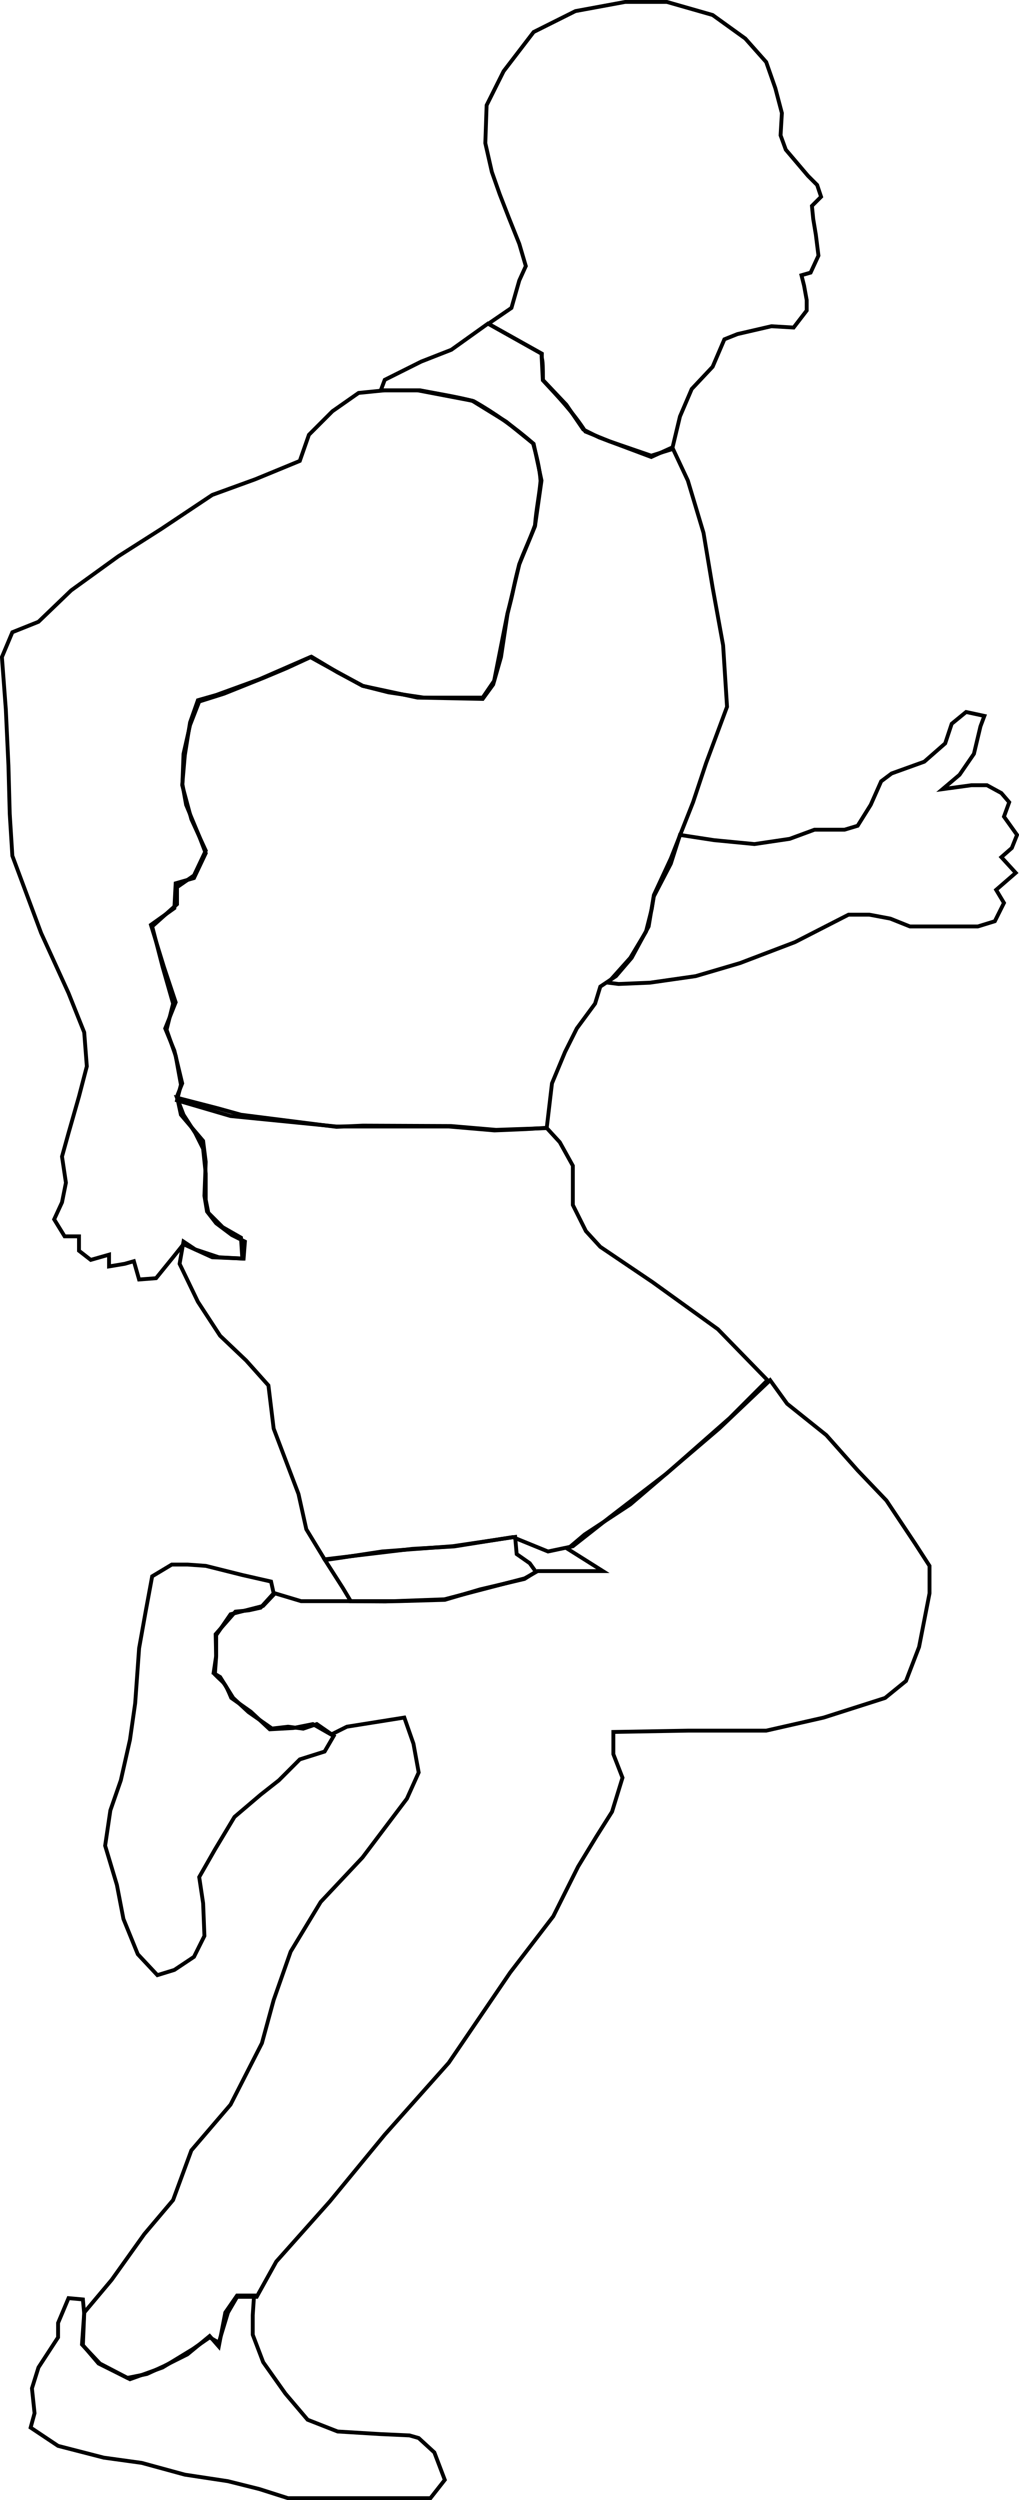 <?xml version="1.0"?>
<svg
    xmlns:rdf="http://www.w3.org/1999/02/22-rdf-syntax-ns#"
    xmlns="http://www.w3.org/2000/svg"
    xmlns:cc="http://creativecommons.org/ns#"
    xmlns:dc="http://purl.org/dc/elements/1.1/"
    xmlns:svg="http://www.w3.org/2000/svg"
    xmlns:inkscape="http://www.inkscape.org/namespaces/inkscape"
    xmlns:sodipodi="http://sodipodi.sourceforge.net/DTD/sodipodi-0.dtd"
    xmlns:ns1="http://sozi.baierouge.fr"
    xmlns:xlink="http://www.w3.org/1999/xlink"
    id="svg2"
    viewBox="0 0 263.81 646.68"
    version="1.1"
  >
  <g
      id="layer1"
      stroke="#000"
      stroke-width="1px"
      fill="none"
      transform="translate(-237.62 -216.09)"
    >
    <path
        id="path2986"
        d="m411.63 332.27-5.412 1.691-10.823-3.721-6.222-2.527c-3.109-4.889-7.07-9.014-10.99-13.237 0.03-7.079-0.365-4.46-0.29-6.916l-13.832-7.737 5.967-4.084 2.029-7.103 1.691-3.721-1.691-5.75-2.706-6.765-2.368-6.088-2.029-5.75-1.691-7.441 0.338-9.809 4.397-8.794 7.779-10.147 10.823-5.412 12.853-2.368h10.823l11.838 3.382 8.456 6.088 5.412 6.088 2.368 6.765 1.691 6.426-0.338 5.75 1.353 3.721 5.75 6.765 2.368 2.368 1.015 3.044-2.368 2.368 0.338 3.382 0.676 4.059 0.676 5.412-2.029 4.397-2.368 0.676 0.676 2.706 0.676 3.721v2.706l-3.382 4.397-5.75-0.338-8.794 2.029-3.382 1.353-3.044 7.103-5.412 5.75-3.044 7.103z"
    />
    <path
        id="path2988"
        d="m411.67 331.82-5.45 2.476c-4.51-1.691-9.02-3.382-13.529-5.074l-4.059-2.029-4.397-6.426-6.088-6.426-0.338-6.765-13.868-7.779-9.47 6.765-7.779 3.044-9.47 4.735-1.015 2.706h9.47l14.206 2.706 8.794 5.412 7.103 5.75 2.029 9.47-1.691 11.838-4.059 9.809-3.044 12.853-1.691 11.162-2.029 7.103-2.706 3.721-16.912-0.338-14.206-3.044-10.485-5.75-3.044-1.691-13.191 5.75-11.162 4.059-4.735 1.353-2.029 5.75-1.353 8.456-0.676 7.779 2.368 8.794 3.721 8.118-3.044 6.426-4.397 3.044v4.397l-6.426 5.75 2.706 10.485 2.706 9.47-1.691 6.765 2.368 6.765 1.353 7.441-1.015 4.059 13.868 4.059 27.397 2.706h29.088l11.838 1.015 8.118-0.338 5.412-0.338 1.353-11.5 3.382-8.118 3.044-6.088 4.735-6.426 1.353-4.397 4.059-2.706 4.059-4.735 4.397-8.118 1.353-8.118 4.397-9.47 5.75-14.544 3.382-10.147 5.412-14.544-1.015-15.897-2.706-14.882-2.368-14.206-4.059-13.529z"
    />
    <path
        id="path2990"
        d="m413.66 432.05 8.794 1.353 10.485 1.015 9.132-1.353 6.426-2.368h7.779l3.382-1.015 3.382-5.412 2.706-6.088 2.706-2.029 8.456-3.044 5.412-4.735 1.691-5.074 3.721-3.044 4.735 1.015-1.015 2.706-1.691 7.103-3.721 5.412-4.397 3.721 7.441-1.015h4.059l3.721 2.029 2.029 2.368-1.353 3.721 3.382 4.735-1.353 3.382-2.706 2.368 3.721 4.059-5.074 4.397 2.029 3.382-2.368 4.735-4.397 1.353h-17.588l-5.074-2.029-5.412-1.015h-5.412l-13.868 7.103-14.206 5.412-11.5 3.382-11.838 1.691-8.118 0.338-2.706-0.338 5.75-6.426 4.059-6.765 1.487-5.871 0.543-3.261 4.397-8.456z"
    />
    <path
        id="path2992"
        d="m375.63 330.77c-4.759-4.127-9.961-7.864-15.412-10.932-4.219-1.093-9.589-1.974-13.868-2.789h-9.132l-6.765 0.676-6.765 4.735-6.088 6.088-2.368 6.765-11.5 4.735-11.162 4.059-13.191 8.794-11.162 7.103-12.176 8.794-8.456 8.118-6.765 2.706-2.706 6.426 1.015 13.529 0.676 14.544 0.338 12.515 0.676 10.823 7.441 19.956 7.103 15.559 4.059 10.147 0.676 8.794-2.029 7.779-2.706 9.47-1.691 6.088 1.015 6.765-1.015 5.074-2.029 4.397 2.706 4.397h3.721v3.721l3.044 2.368 4.735-1.353v3.044l4.059-0.676 2.368-0.676 1.353 4.735 4.397-0.338 4.397-5.412 2.706-3.382 7.441 3.382 8.118 0.338 0.338-4.397-3.382-1.691-4.059-3.044-2.368-3.044-0.676-4.059 0.338-8.794-0.676-5.412-5.75-6.765-1.015-4.735 1.353-3.382-2.029-8.456-2.368-5.75 2.706-6.765-3.044-9.132-3.362-10.895 6.068-4.325 0.338-6.426 4.735-1.353 3.044-6.426-1.691-4.397-3.382-8.118-0.963-5.34 0.287-7.851 1.691-7.441 2.368-6.088 6.426-2.029 10.147-4.059 6.126-2.572 6.363-2.936 6.707 4.021 6.618 3.529 6.656 1.679 9.132 1.353h15.22l2.961-4.334 3.453-17.444c1.971-7.2 1.05-4.96 3.044-12.671 1.318-3.631 2.598-6.023 4.084-10.147 0.334-4.256 1.038-7.204 1.436-11.454-0.23-3.34-1.049-6.508-1.933-9.713z"
    />
    <path
        id="path2996"
        d="m436.32 573.09-12.853-13.191-16.912-12.176-13.529-9.132-3.721-4.059-3.382-6.765v-10.147l-3.382-6.088-3.357-3.65-13.151 0.459-11.626-0.989-22.831-0.109-6.85 0.313-24.714-3.127-6.088-1.691-10.485-2.706 1.691 4.397 3.044 4.735 2.029 4.059 0.676 6.426v6.765l0.676 3.382 3.721 3.721 4.735 2.706 0.338 5.412-6.088-0.338-6.088-2.029-3.044-2.029-1.015 5.75 4.735 9.809 5.75 8.794 6.765 6.426 5.75 6.426 1.353 11.162 6.426 16.912 2.029 9.132 4.735 7.779 22.662-2.706 10.905-0.635 15.138-2.409 9.132 3.721 6.426-1.353 9.47-7.441 14.844-11.404 16.273-14.302z"
    />
    <path
        id="path2998"
        d="m437 573.09-13.191 12.515-23 19.617-11.838 7.779-4.397 3.721 9.132 5.75h-16.912l-3.354 1.883-20.761 5.412-15.279 0.555-9.988-0.071h-11.838l-6.765-2.029-3.085 3.259-8.415 2.152-3.721 5.412v5.412l-0.338 4.735c2.474 2.518 2.396 1.684 4.243 6.078l5.074 3.577 4.889 4.551 6.088-0.338 5.074-1.015 4.735 2.706 4.059-2.029 14.882-2.368 2.368 6.765 1.353 7.441-3.044 6.765-11.5 15.22-10.823 11.5-7.779 12.853-4.397 12.515-3.044 11.162-8.118 15.897-10.147 11.838-4.735 12.853-7.441 8.794-8.456 11.838-7.103 8.456-0.584 8.261 4.643 4.93 7.779 4.059 8.456-3.044 7.779-4.735 4.397-3.044 2.368 1.353 2.368-7.779 2.368-4.059h5.074l5.074-9.132 13.868-15.559 14.206-17.25 16.573-18.603 15.897-23.338 11.162-14.544 6.426-12.853 4.735-7.779 4.059-6.426 2.706-8.794-2.368-6.088v-5.75l19.279-0.338h20.294l7.441-1.691 7.441-1.691 15.897-5.074 5.412-4.397 3.382-8.794 2.706-13.868v-7.103l-3.721-5.75-7.441-11.162-7.441-7.779-8.118-9.132-10.147-8.118z"
    />
    <path
        id="path3000"
        d="m370.99 613.63-16.153 2.398-18.295 1.363-11.356 1.732-3.434 0.482 4.643 7.257 2.029 3.382h12.515l11.838-0.338 9.132-2.706 11.5-2.706 2.942-1.845-1.589-2.214-3.382-2.368z"
    />
    <path
        id="path3002"
        d="m308.47 628.22-0.676-3.044-7.441-1.691-9.47-2.368-4.735-0.338h-4.059l-5.074 3.044-1.691 9.132-1.691 9.47-1.015 14.206-1.353 9.47-2.368 10.485-2.706 7.779-1.353 9.132 3.044 10.147 1.691 8.794 3.721 9.132 5.074 5.412 4.397-1.353 5.074-3.382 2.706-5.412-0.338-8.456-1.015-6.765 4.059-7.103 5.074-8.456 6.765-5.75 4.735-3.721 5.412-5.412 6.426-2.029 2.368-4.059-4.397-3.044-3.505 1.189-3.936-0.512-4.151 0.482-6.088-4.253-3.966-3.669-3.382-5.412-1.691-1.015 0.656-4.397-0.123-5.658 2.757-3.136 2.368-2.706 3.475-0.338 3.044-0.676z"
    />
    <path
        id="path3004"
        d="m303.39 809.85h-4.397l-3.044 4.397-1.691 8.794-2.368-2.706-5.75 4.735-6.088 3.044-4.397 2.029-5.074 1.015-7.441-3.721-4.059-4.735 0.338-8.118-0.338-3.721-3.721-0.338-2.706 6.426v3.721l-5.074 7.779-1.691 5.412 0.676 6.426-1.015 3.721 7.103 4.735 11.838 3.044 9.809 1.353 11.162 3.044 11.162 1.691 8.118 2.029 7.441 2.368h36.868l3.721-4.735-2.706-7.103-4.059-3.721-2.368-0.676-7.441-0.338-11.162-0.676-7.779-3.044-5.75-6.765-5.75-8.118-2.706-7.103v-5.074z"
    />
  </g
  >
</svg
>

